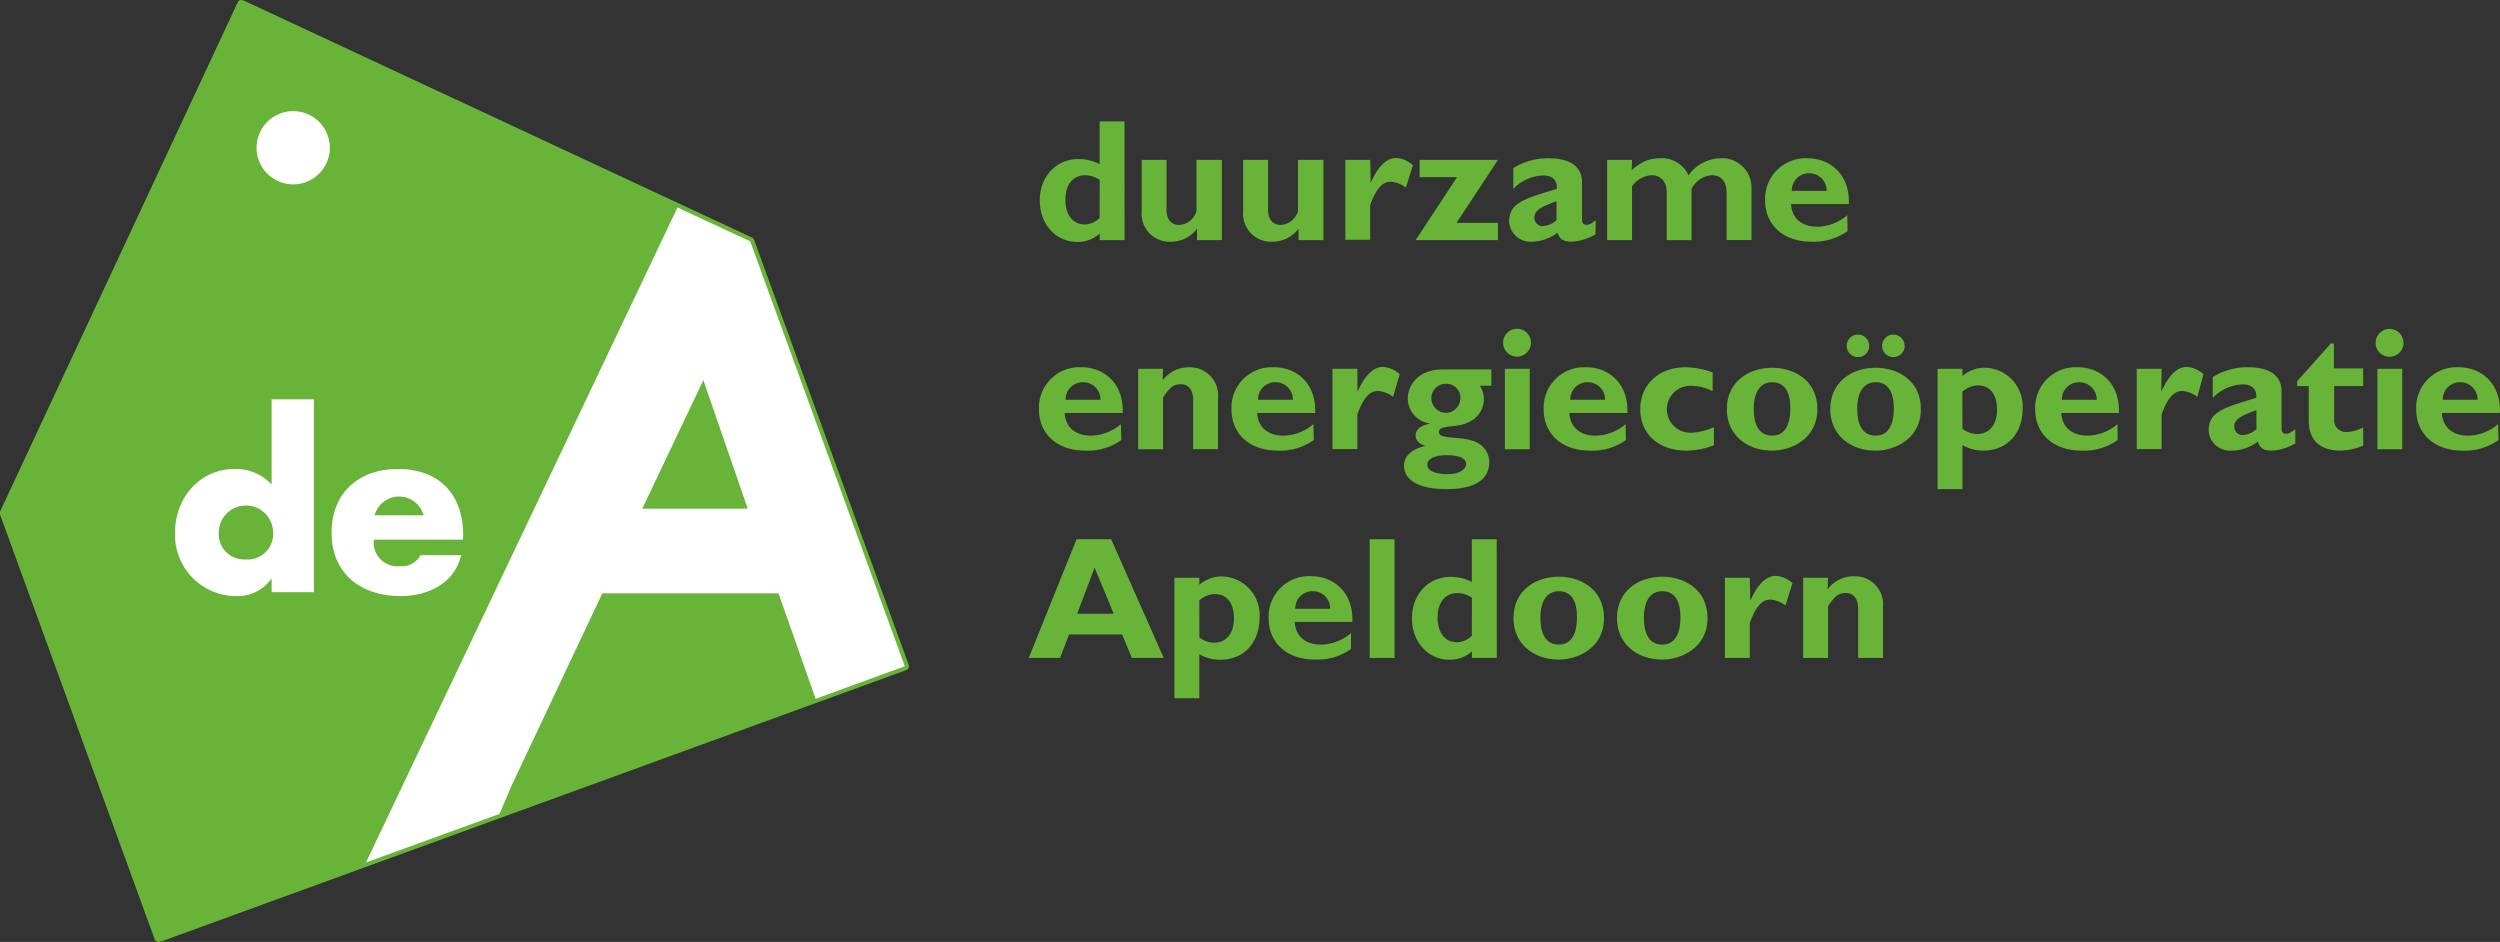 <svg id="Laag_1" data-name="Laag 1" xmlns="http://www.w3.org/2000/svg" viewBox="0 0 301.51 113.6"><rect x="0" y="0" width="301.51" height="113.6" fill="#333333" stroke="none"/><defs><style>.cls-1,.cls-3{fill:none;}.cls-1{stroke:#e32486;stroke-linejoin:round;stroke-width:0.35px;}.cls-2{fill:#68b438;}.cls-4,.cls-5{fill:#fff;}.cls-4{stroke:#fff;stroke-width:0.5px;}</style></defs><title>Logo-deA-FC</title><polygon id="_20_graden_gedraaid" data-name="20 graden gedraaid" class="cls-1" points="19.14 113.1 0.5 61.9 29.13 0.5 90.48 29.11 109.12 80.32 19.14 113.1"/><g id="_20_graden_gedraaid-2" data-name="20 graden gedraaid"><path class="cls-2" d="M24.12,119,24,119a.25.25,0,0,1-.13-.14L5.25,67.64a.25.25,0,0,1,0-.19L33.89,6A.25.25,0,0,1,34,5.91l.09,0,.11,0L95.58,34.53a.25.25,0,0,1,.13.14l18.64,51.21a.25.25,0,0,1-.15.32L24.21,119Z" transform="translate(-4.99 -5.65)"/><path class="cls-2" d="M34.12,6.15,95.47,34.76,114.11,86l-90,32.78L5.49,67.55,34.12,6.15m0-.5a.49.49,0,0,0-.17,0,.5.5,0,0,0-.28.26L5,67.34a.5.5,0,0,0,0,.38l18.64,51.2a.5.5,0,0,0,.47.33.49.49,0,0,0,.17,0l90-32.78a.5.5,0,0,0,.3-.64L95.94,34.58a.5.5,0,0,0-.26-.28L34.33,5.69a.5.5,0,0,0-.21,0Z" transform="translate(-4.99 -5.65)"/></g><circle class="cls-3" cx="40.35" cy="23.47" r="3.18" transform="translate(-10.63 9.83) rotate(-20.33)"/><circle class="cls-4" cx="40.35" cy="23.47" r="4.17" transform="translate(-10.63 9.83) rotate(-20.33)"/><path class="cls-5" d="M37.75,75.47H37.7a5,5,0,0,1-4.34,2.07,7.39,7.39,0,0,1-7.26-7.68c0-4.12,2.94-7.65,7.2-7.65a5.86,5.86,0,0,1,4.45,1.88V53.81h5.1V77.07h-5.1ZM31.37,69.9a3.07,3.07,0,0,0,3.28,3.22,3.07,3.07,0,0,0,3.28-3.22,3.28,3.28,0,0,0-6.56,0Z" transform="translate(-4.99 -5.65)"/><path class="cls-5" d="M60.81,70.74H50.08a2.86,2.86,0,0,0,3.19,3.19,2.55,2.55,0,0,0,2.44-1.32h4.9c-.81,3.39-4,4.93-7.31,4.93-4.76,0-8.32-2.69-8.32-7.65,0-4.79,3.28-7.68,8-7.68,5,0,7.87,3.08,7.87,8Zm-4.73-2.94a3.06,3.06,0,0,0-5.91,0Z" transform="translate(-4.99 -5.65)"/><path id="A" class="cls-5" d="M114.11,86,95.47,34.76l-8.77-4.09-37.57,79,16.1-5.86,1.4-3.28,11-23.32H98.88l4.48,12.72ZM82.45,67,89.82,51.5,95.17,67Zm21.07,22.85" transform="translate(-4.99 -5.65)"/><path class="cls-2" d="M149.36,33.23a3.89,3.89,0,0,1-3.13,1.57,3.37,3.37,0,0,1-3.55-3.67V24.93h3v6c0,1.36.73,1.85,1.53,1.85a2.32,2.32,0,0,0,2.08-1.66V24.93h3.06v9.68h-3Z" transform="translate(-4.99 -5.65)"/><path class="cls-2" d="M161.6,33.23a3.89,3.89,0,0,1-3.13,1.57,3.37,3.37,0,0,1-3.55-3.67V24.93h3v6c0,1.36.74,1.85,1.53,1.85a2.31,2.31,0,0,0,2.08-1.66V24.93h3.07v9.68h-3Z" transform="translate(-4.99 -5.65)"/><path class="cls-2" d="M170.3,27.7h0c.9-2,1.91-3,3.09-3a3.31,3.31,0,0,1,2,.88l-.84,2.69a3.51,3.51,0,0,0-1.81-.71c-1.11,0-1.83,1-2.5,2.83v4.18h-3V24.93h3Z" transform="translate(-4.99 -5.65)"/><path class="cls-2" d="M185.65,24.93l-5,7.6h5v2.08h-9.93l5-7.6H176.2V24.93Z" transform="translate(-4.99 -5.65)"/><path class="cls-2" d="M197.41,33.92a6.34,6.34,0,0,1-2.86.88c-1,0-1.49-.31-1.7-1.09a5.41,5.41,0,0,1-3.19,1.09A2.58,2.58,0,0,1,187,32.43c0-2.31,1.7-2.77,5.75-4,.06-.9-.36-1.62-1.68-1.62a5.28,5.28,0,0,0-3.57,1.62V25.92a7.87,7.87,0,0,1,4.2-1.18c2.44,0,4.09.82,4.09,2.94v4.41c0,.48.19.67.5.67s.44,0,1.15-.55Zm-4.7-4c-1.8.65-2.67,1.07-2.67,2a1,1,0,0,0,1,1,2.58,2.58,0,0,0,1.68-.73Z" transform="translate(-4.99 -5.65)"/><path class="cls-2" d="M201.78,26.17a6.27,6.27,0,0,1,1.62-1.09,4.51,4.51,0,0,1,1.74-.34,3.52,3.52,0,0,1,3.49,2.06,4.82,4.82,0,0,1,3.82-2.06,3.54,3.54,0,0,1,3.78,3.65v6.21h-3V28.94c0-1.39-.67-2.16-1.78-2.16A3,3,0,0,0,209,28.42v6.19h-3V28.88c0-1.57-.94-2.1-1.85-2.1a3.15,3.15,0,0,0-2.33,1.34v6.49h-3V24.93h3Z" transform="translate(-4.99 -5.65)"/><path class="cls-2" d="M227.81,33.52a7,7,0,0,1-4.33,1.28c-3.4,0-5.61-2-5.61-5a4.88,4.88,0,0,1,5.1-5.06c2.81,0,5.14,2,5,5.52H221c.1,1.72,1.28,2.73,3.19,2.73a5.69,5.69,0,0,0,3.59-1.39Zm-2.52-4.85a2.08,2.08,0,0,0-2.1-2.12,2.06,2.06,0,0,0-2.1,2.12Z" transform="translate(-4.99 -5.65)"/><path class="cls-2" d="M145.21,51.52a3.9,3.9,0,0,1,3.15-1.57,3.39,3.39,0,0,1,3.53,3.72v6.15h-3v-5.9c0-1.36-.65-1.93-1.51-1.93s-1.32.4-2.12,1.6v6.24h-3V50.13h3Z" transform="translate(-4.99 -5.65)"/><path class="cls-2" d="M163.44,58.72A7,7,0,0,1,159.12,60c-3.4,0-5.61-2-5.61-5a4.88,4.88,0,0,1,5.1-5.06c2.81,0,5.14,2,5,5.52h-7c.11,1.72,1.28,2.73,3.19,2.73a5.68,5.68,0,0,0,3.59-1.39Zm-2.52-4.85a2.08,2.08,0,0,0-2.1-2.12,2.06,2.06,0,0,0-2.1,2.12Z" transform="translate(-4.99 -5.65)"/><path class="cls-2" d="M140.23,58.72A7,7,0,0,1,135.9,60c-3.4,0-5.61-2-5.61-5a4.88,4.88,0,0,1,5.1-5.06c2.81,0,5.14,2,5,5.52h-7c.11,1.72,1.28,2.73,3.19,2.73a5.68,5.68,0,0,0,3.59-1.39Zm-2.52-4.85a2.08,2.08,0,0,0-2.1-2.12,2.06,2.06,0,0,0-2.1,2.12Z" transform="translate(-4.99 -5.65)"/><path class="cls-2" d="M168.71,52.9h0c.9-2,1.91-3,3.09-3a3.31,3.31,0,0,1,2,.88L173,53.51a3.51,3.51,0,0,0-1.81-.71c-1.11,0-1.83,1-2.5,2.83v4.18h-3V50.13h3Z" transform="translate(-4.99 -5.65)"/><path class="cls-2" d="M184.86,52.17h-1.39a3.06,3.06,0,0,1,.48,1.62,3,3,0,0,1-.88,2.12c-1.72,1.72-4.54.71-4.54,1.85s3.7.15,5.29,1.76a2.65,2.65,0,0,1,.78,1.87c0,2.25-2,3.25-5.12,3.25-4.07,0-5.16-1.53-5.16-2.81,0-.82.44-1.87,2.58-2.41v0c-.65-.19-1.18-.57-1.18-1.26,0-1,1.2-1.3,1.76-1.43v0a3.08,3.08,0,0,1-2.71-3c0-1.2.84-3.53,4.33-3.53h5.75Zm-5.42,8.38c-1.43,0-2.31.44-2.31,1.15s.88,1.13,2.5,1.13c1.34,0,2.18-.57,2.18-1.22S181,60.55,179.44,60.55Zm-.06-5.1a1.8,1.8,0,0,0,1.74-1.85,1.67,1.67,0,0,0-1.74-1.66,1.73,1.73,0,0,0-1.76,1.76A1.77,1.77,0,0,0,179.38,55.44Z" transform="translate(-4.99 -5.65)"/><path class="cls-2" d="M189.63,47A1.68,1.68,0,1,1,188,45.3,1.68,1.68,0,0,1,189.63,47Zm-.15,12.83h-3V50.13h3Z" transform="translate(-4.99 -5.65)"/><path class="cls-2" d="M201.09,58.72A7,7,0,0,1,196.77,60c-3.4,0-5.61-2-5.61-5a4.88,4.88,0,0,1,5.1-5.06c2.81,0,5.14,2,5,5.52h-7c.11,1.72,1.28,2.73,3.19,2.73a5.68,5.68,0,0,0,3.59-1.39Zm-2.52-4.85a2.08,2.08,0,0,0-2.1-2.12,2.06,2.06,0,0,0-2.1,2.12Z" transform="translate(-4.99 -5.65)"/><path class="cls-2" d="M211.7,59.35a9.43,9.43,0,0,1-3.28.65c-3.4,0-5.61-2-5.61-5s2.29-5.06,5.48-5.06a10,10,0,0,1,3.25.63v2.27a5.59,5.59,0,0,0-2.48-.65,2.83,2.83,0,1,0-.1,5.65,7.45,7.45,0,0,0,2.73-.67Z" transform="translate(-4.99 -5.65)"/><path class="cls-2" d="M218.73,60c-3.17,0-5.48-2-5.48-5,0-3.3,2.62-5,5.48-5,2.37,0,5.44,1.32,5.44,5S220.88,60,218.73,60Zm0-8.25c-1.32,0-2.23,1-2.23,3.21,0,2.5,1.07,3.23,2.23,3.23,1.43,0,2.18-1.18,2.18-3.3C220.92,53,220.27,51.75,218.73,51.75Z" transform="translate(-4.99 -5.65)"/><path class="cls-2" d="M231.21,60c-3.17,0-5.48-2-5.48-5,0-3.3,2.63-5,5.48-5,2.37,0,5.44,1.32,5.44,5S233.35,60,231.21,60Zm-.78-12.66A1.36,1.36,0,1,1,229.07,46,1.36,1.36,0,0,1,230.43,47.34Zm.78,4.41c-1.32,0-2.23,1-2.23,3.21,0,2.5,1.07,3.23,2.23,3.23,1.43,0,2.18-1.18,2.18-3.3C233.39,53,232.74,51.75,231.21,51.75Zm3.49-4.41A1.36,1.36,0,1,1,233.33,46,1.36,1.36,0,0,1,234.69,47.34Z" transform="translate(-4.99 -5.65)"/><path class="cls-2" d="M241.67,51a4.1,4.1,0,0,1,2.77-1,4.66,4.66,0,0,1,4.49,4.91C248.93,58,247,60,244.17,60a5.11,5.11,0,0,1-2.5-.67v5.31h-3V50.13h3Zm0,6.36a2.88,2.88,0,0,0,1.76.63c1.49,0,2.41-1.13,2.41-2.94s-.84-2.92-2.29-2.92a2.82,2.82,0,0,0-1.89.78Z" transform="translate(-4.99 -5.65)"/><path class="cls-2" d="M260.38,58.72A7,7,0,0,1,256.05,60c-3.4,0-5.61-2-5.61-5a4.88,4.88,0,0,1,5.1-5.06c2.81,0,5.14,2,5,5.52h-6.95c.1,1.72,1.28,2.73,3.19,2.73a5.69,5.69,0,0,0,3.59-1.39Zm-2.52-4.85a2.08,2.08,0,0,0-2.1-2.12,2.06,2.06,0,0,0-2.1,2.12Z" transform="translate(-4.99 -5.65)"/><path class="cls-2" d="M265.65,52.9h0c.9-2,1.91-3,3.09-3a3.31,3.31,0,0,1,2,.88L270,53.51a3.51,3.51,0,0,0-1.81-.71c-1.11,0-1.83,1-2.5,2.83v4.18h-3V50.13h3Z" transform="translate(-4.99 -5.65)"/><path class="cls-2" d="M281.82,59.12A6.34,6.34,0,0,1,279,60c-1,0-1.49-.31-1.7-1.09A5.41,5.41,0,0,1,274.07,60a2.58,2.58,0,0,1-2.71-2.37c0-2.31,1.7-2.77,5.75-4,.06-.9-.36-1.62-1.68-1.62a5.29,5.29,0,0,0-3.57,1.62V51.12a7.87,7.87,0,0,1,4.2-1.18c2.44,0,4.09.82,4.09,2.94v4.41c0,.48.19.67.5.67s.44,0,1.16-.55Zm-4.7-4c-1.81.65-2.67,1.07-2.67,2a1,1,0,0,0,1,1,2.58,2.58,0,0,0,1.68-.73Z" transform="translate(-4.99 -5.65)"/><path class="cls-2" d="M290,52.21H286.5v4A1.41,1.41,0,0,0,288,57.75a4.23,4.23,0,0,0,2-.57v2.2a6.89,6.89,0,0,1-2.81.61c-2,0-3.76-.92-3.76-3.63V52.21h-1.39v-.59l4.05-4.54h.38v3H290Z" transform="translate(-4.99 -5.65)"/><path class="cls-2" d="M294.86,47a1.68,1.68,0,1,1-1.68-1.68A1.68,1.68,0,0,1,294.86,47Zm-.15,12.83h-3V50.13h3Z" transform="translate(-4.99 -5.65)"/><path class="cls-2" d="M306.32,58.72A7,7,0,0,1,302,60c-3.4,0-5.61-2-5.61-5a4.88,4.88,0,0,1,5.1-5.06c2.81,0,5.14,2,5,5.52h-7c.11,1.72,1.28,2.73,3.19,2.73a5.68,5.68,0,0,0,3.59-1.39Zm-2.52-4.85a2.08,2.08,0,0,0-2.1-2.12,2.06,2.06,0,0,0-2.1,2.12Z" transform="translate(-4.99 -5.65)"/><path class="cls-2" d="M145.34,85h-3.84l-1.18-2.83h-6.4L132.84,85h-3.78l5.77-14.32H139ZM137,74.11l-2.1,5.56h4.41Z" transform="translate(-4.99 -5.65)"/><path class="cls-2" d="M149.64,76.17a4.1,4.1,0,0,1,2.77-1,4.66,4.66,0,0,1,4.49,4.91c0,3.11-1.89,5.14-4.77,5.14a5.11,5.11,0,0,1-2.5-.67v5.31h-3V75.33h3Zm0,6.36a2.88,2.88,0,0,0,1.76.63c1.49,0,2.41-1.13,2.41-2.94s-.84-2.92-2.29-2.92a2.82,2.82,0,0,0-1.89.78Z" transform="translate(-4.99 -5.65)"/><path class="cls-2" d="M167.93,83.92a7,7,0,0,1-4.33,1.28c-3.4,0-5.61-2-5.61-5a4.88,4.88,0,0,1,5.1-5.06c2.81,0,5.14,2,5,5.52h-6.95c.1,1.72,1.28,2.73,3.19,2.73A5.68,5.68,0,0,0,167.93,82Zm-2.52-4.85a2.08,2.08,0,0,0-2.1-2.12,2.06,2.06,0,0,0-2.1,2.12Z" transform="translate(-4.99 -5.65)"/><path class="cls-2" d="M173.18,85h-3V70.69h3Z" transform="translate(-4.99 -5.65)"/><path class="cls-2" d="M185.51,85h-3v-.78a4,4,0,0,1-2.69,1c-2.6,0-4.54-2.14-4.54-5s1.93-5,4.7-5a5.63,5.63,0,0,1,2.52.61V70.69h3Zm-3-7.26a3.29,3.29,0,0,0-1.7-.57c-1.53,0-2.44,1.11-2.44,3,0,1.76.9,2.94,2.33,2.94a2.55,2.55,0,0,0,1.8-.8Z" transform="translate(-4.99 -5.65)"/><path class="cls-2" d="M140.62,34.61h-3v-.78a4,4,0,0,1-2.69,1c-2.6,0-4.54-2.14-4.54-5s1.93-5,4.7-5a5.63,5.63,0,0,1,2.52.61V20.29h3Zm-3-7.26a3.29,3.29,0,0,0-1.7-.57c-1.53,0-2.44,1.11-2.44,3,0,1.76.9,2.94,2.33,2.94a2.55,2.55,0,0,0,1.8-.8Z" transform="translate(-4.99 -5.65)"/><path class="cls-2" d="M193,85.2c-3.17,0-5.48-2-5.48-5,0-3.3,2.62-5,5.48-5,2.37,0,5.44,1.32,5.44,5S195.15,85.2,193,85.2Zm0-8.25c-1.32,0-2.23,1-2.23,3.21,0,2.5,1.07,3.23,2.23,3.23,1.43,0,2.18-1.18,2.18-3.3C195.19,78.21,194.54,76.95,193,76.95Z" transform="translate(-4.99 -5.65)"/><path class="cls-2" d="M205.48,85.2c-3.17,0-5.48-2-5.48-5,0-3.3,2.62-5,5.48-5,2.37,0,5.44,1.32,5.44,5S207.62,85.2,205.48,85.2Zm0-8.25c-1.32,0-2.23,1-2.23,3.21,0,2.5,1.07,3.23,2.23,3.23,1.43,0,2.18-1.18,2.18-3.3C207.66,78.21,207,76.95,205.48,76.95Z" transform="translate(-4.99 -5.65)"/><path class="cls-2" d="M216.08,78.1h0c.9-2,1.91-3,3.09-3a3.31,3.31,0,0,1,2,.88l-.84,2.69a3.51,3.51,0,0,0-1.81-.71c-1.11,0-1.83,1-2.5,2.83V85h-3V75.33h3Z" transform="translate(-4.99 -5.65)"/><path class="cls-2" d="M225.41,76.72a3.9,3.9,0,0,1,3.15-1.57,3.39,3.39,0,0,1,3.53,3.72V85h-3v-5.9c0-1.37-.65-1.93-1.51-1.93s-1.32.4-2.12,1.6V85h-3V75.33h3Z" transform="translate(-4.99 -5.65)"/></svg>
